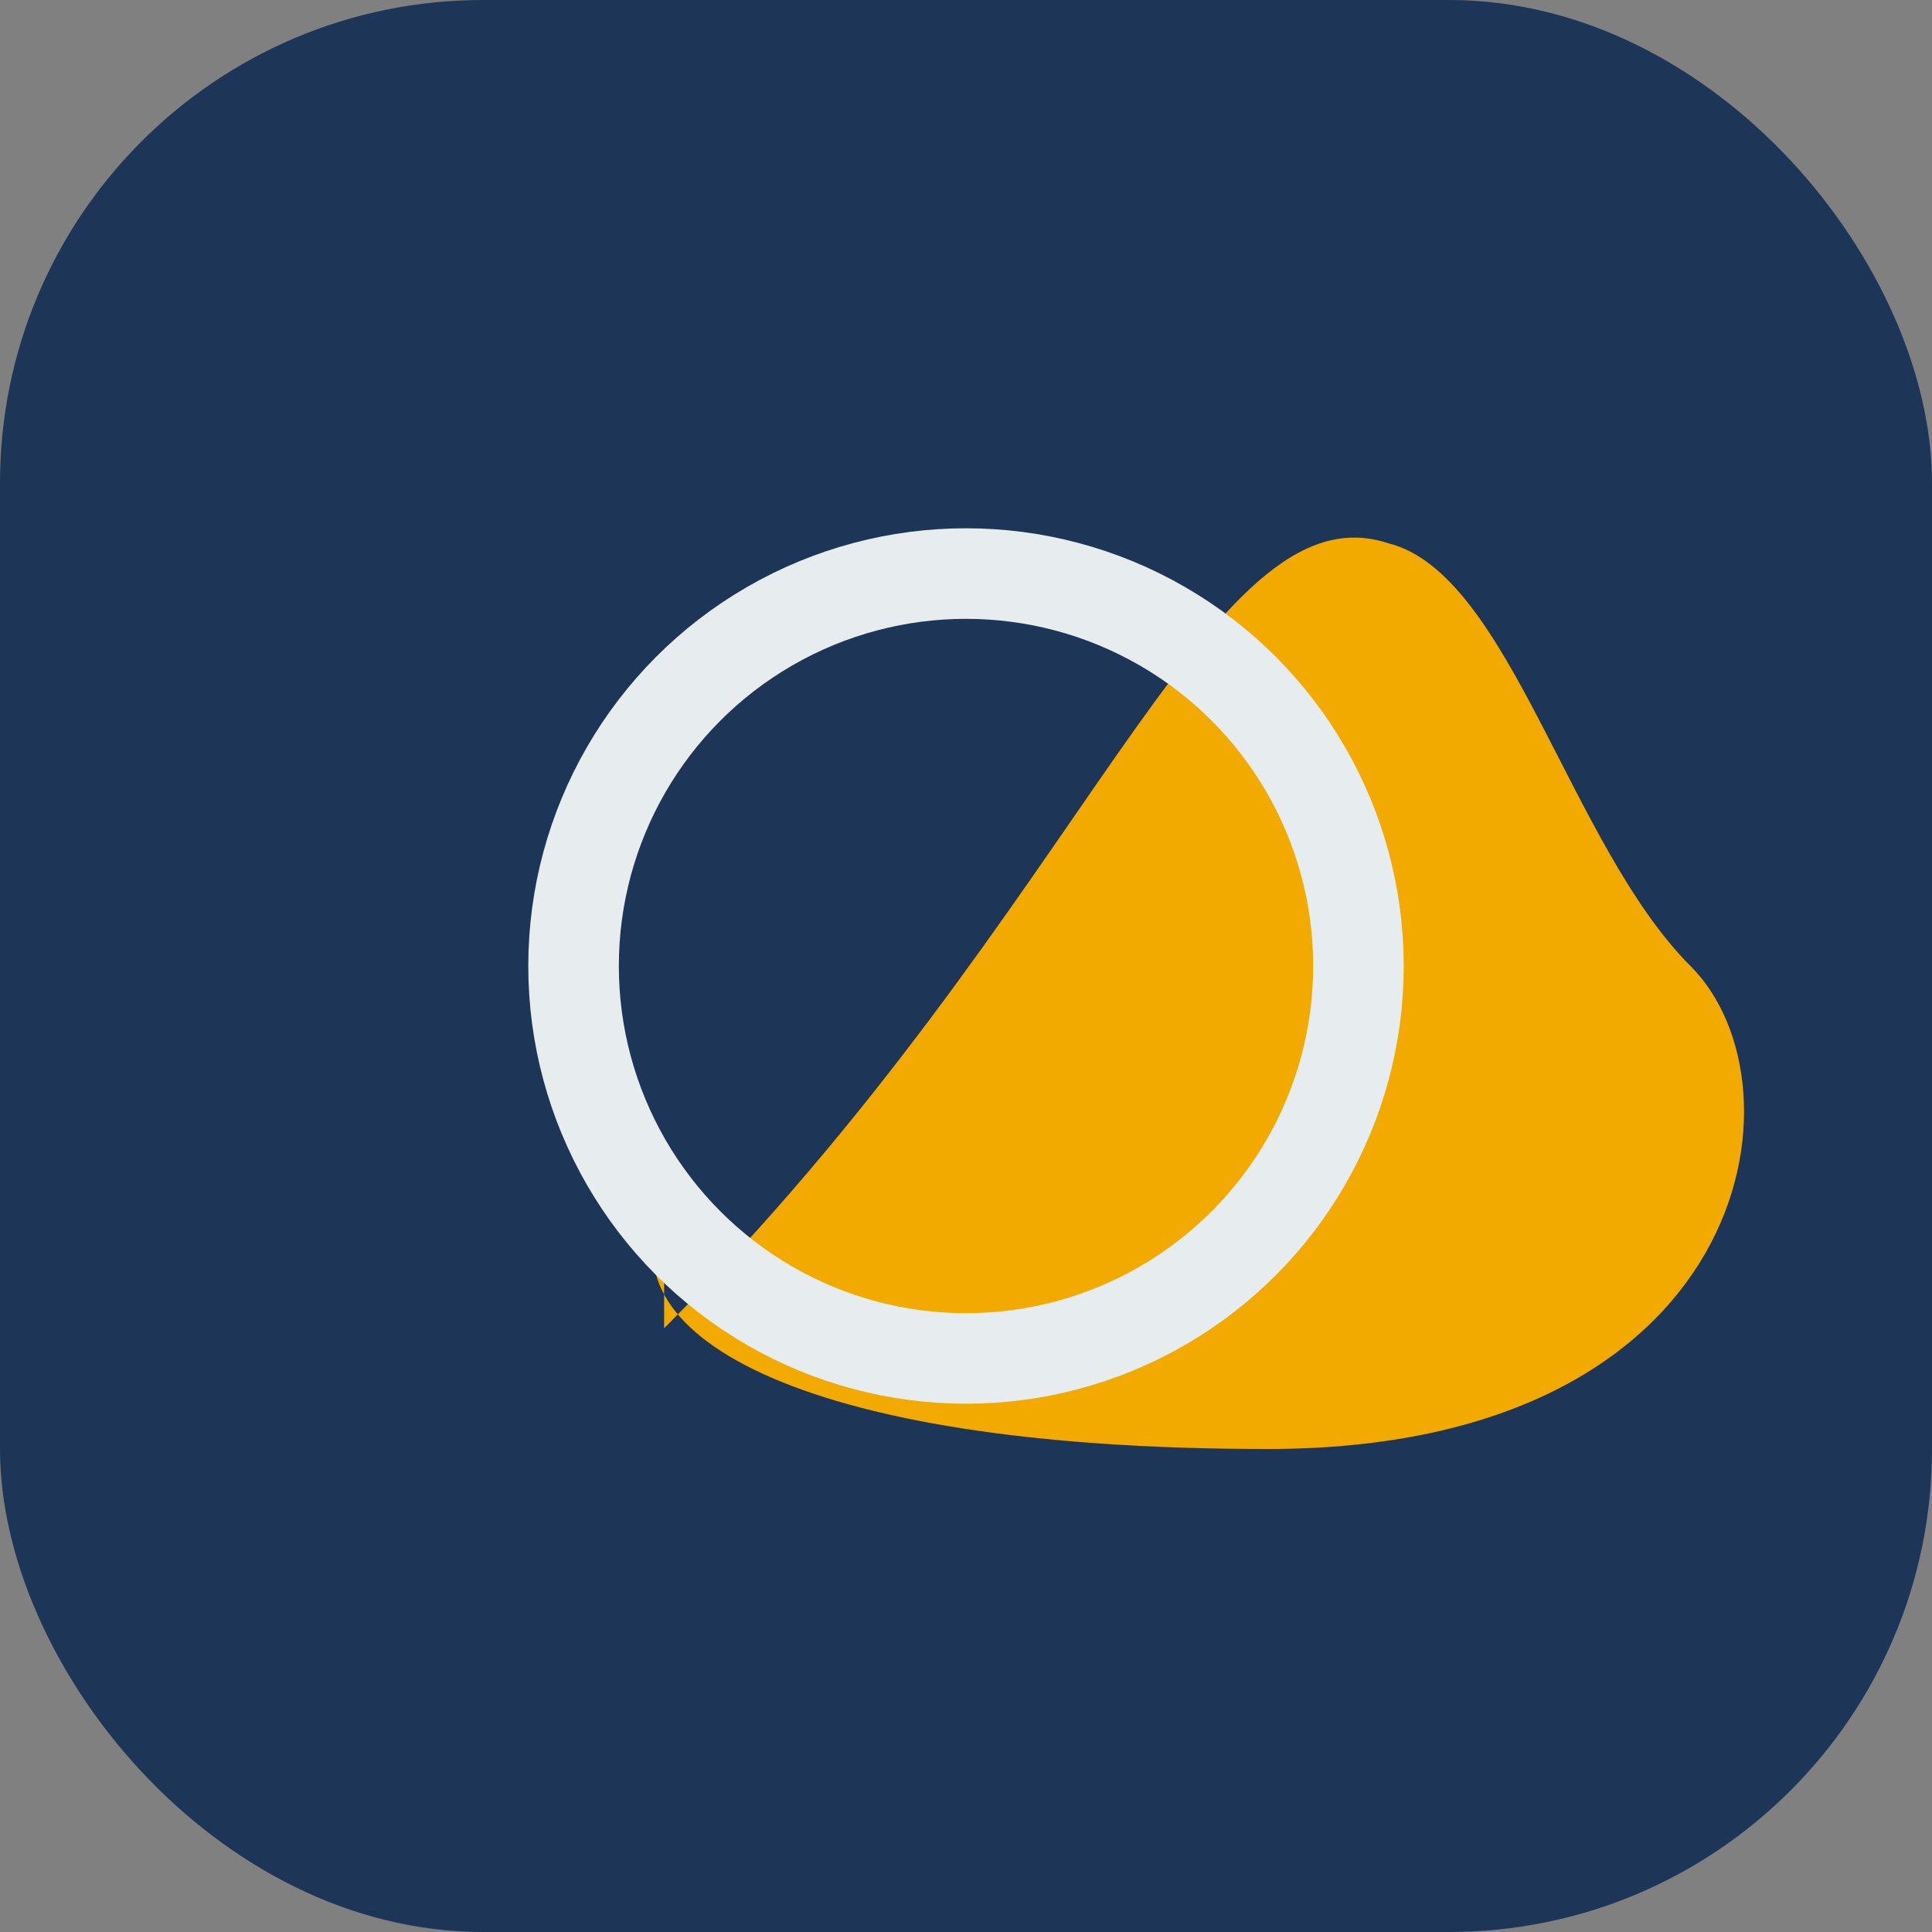 <?xml version="1.0" encoding="UTF-8"?>
<svg xmlns="http://www.w3.org/2000/svg" width="32" height="32" viewBox="0 0 32 32"><rect x="0" y="0" width="32" height="32" fill="#808080" stroke="none"/><rect width="32" height="32" rx="8" fill="#1D3557"/><path d="M11 22c7-7 9-14 12-13 2 .5 3 5 5 7s1 8-7 8-11-2-10-4z" fill="#F2A900"/><circle cx="16" cy="16" r="6.5" stroke="#E7ECEF" stroke-width="1.5" fill="none"/></svg>